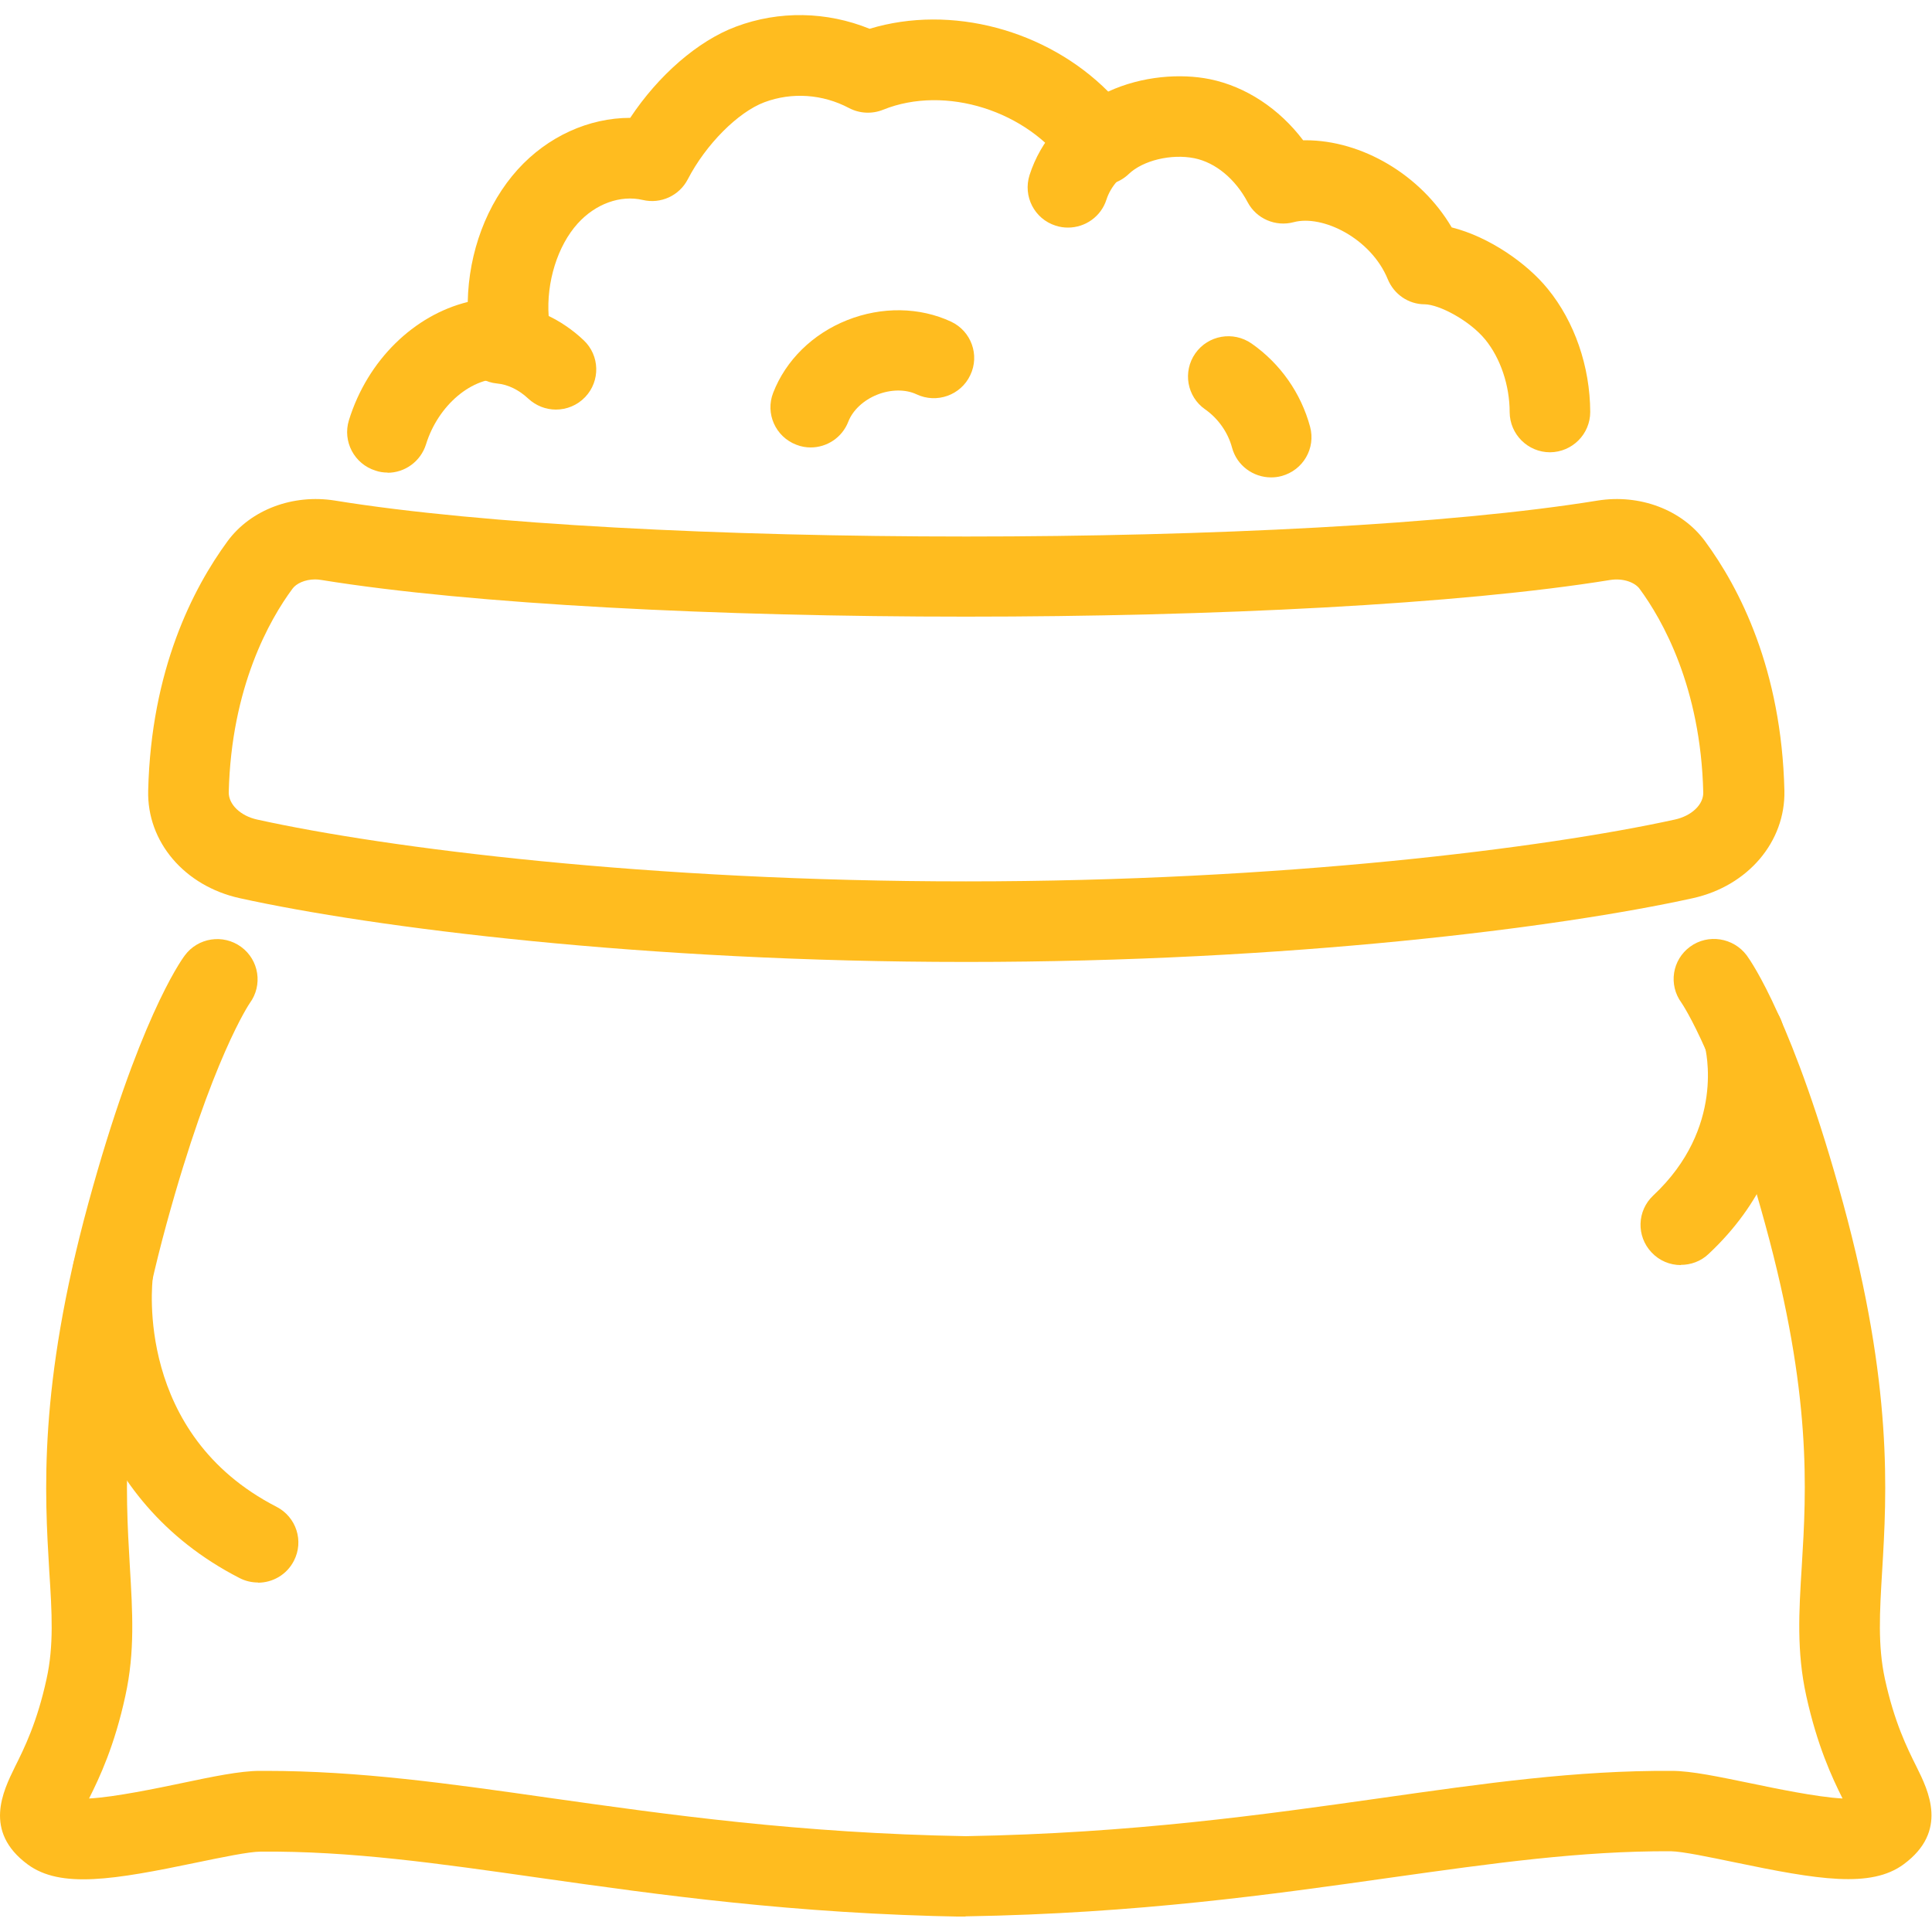 <?xml version="1.0" encoding="UTF-8"?><svg id="uuid-ca03eeb6-224d-4b7f-9452-e781fe969d57" xmlns="http://www.w3.org/2000/svg" xmlns:xlink="http://www.w3.org/1999/xlink" viewBox="0 0 100 100"><defs><clipPath id="uuid-55f26337-103a-4dd3-8aed-d5064e58f28f"><rect y=".79" width="100" height="98.41" style="fill:none;"/></clipPath></defs><g style="clip-path:url(#uuid-55f26337-103a-4dd3-8aed-d5064e58f28f);"><g id="uuid-7a5b2cab-ea11-4681-b72c-d074d4920089"><g id="uuid-a3e99639-138f-4161-b22d-0b4acff8ef96"><path id="uuid-59d5b905-f380-46c7-b25e-dc256f741efb" d="M50.02,49.79h-.04c-16.68,0-30.67-1.78-37.57-3.3-2.86-.63-4.81-2.92-4.74-5.57.15-6.26,2.32-10.47,4.11-12.91,1.2-1.63,3.38-2.45,5.56-2.1,15.27,2.48,50.08,2.48,65.35,0,2.18-.35,4.36.47,5.56,2.1,1.79,2.43,3.96,6.64,4.11,12.91.06,2.65-1.89,4.94-4.74,5.57-6.9,1.52-20.89,3.3-37.57,3.3h0ZM16.32,29.99c-.55,0-.99.22-1.18.48-1.18,1.59-3.17,5.09-3.3,10.54-.01.62.6,1.22,1.47,1.41,6.7,1.48,20.32,3.2,36.67,3.2h.04c16.34,0,29.97-1.73,36.67-3.2.87-.19,1.49-.78,1.47-1.41-.13-5.45-2.12-8.94-3.3-10.54-.23-.31-.82-.56-1.52-.45-15.58,2.53-51.11,2.53-66.7,0-.12-.02-.23-.03-.33-.03h0Z" style="fill:#ffbc1f;"/><path id="uuid-003eadf0-1a69-4026-80c9-5cb9a2abc0f0" d="M50,99.21h-.03c-8.91-.15-15.88-1.14-22.02-2.01-5.26-.75-9.8-1.4-14.46-1.36-.6,0-2.03.3-3.29.56-4.32.9-7.06,1.36-8.77.1-2.31-1.71-1.27-3.79-.66-5.04.49-.98,1.15-2.31,1.64-4.56.38-1.72.28-3.42.14-5.58-.24-4.02-.57-9.54,2.02-19.03,2.56-9.38,4.75-12.51,4.99-12.83.68-.93,1.99-1.13,2.92-.45.93.68,1.13,1.98.45,2.91,0,0-1.97,2.86-4.32,11.46-2.41,8.83-2.12,13.74-1.89,17.68.14,2.38.27,4.43-.23,6.71-.56,2.59-1.33,4.22-1.88,5.32,1.34-.07,3.61-.55,4.72-.78,1.66-.35,3.1-.65,4.12-.65h.3c4.85,0,9.45.65,14.77,1.41,6.02.85,12.84,1.82,21.47,1.97,8.63-.15,15.45-1.12,21.47-1.97,5.42-.77,10.12-1.44,15.07-1.41,1.02,0,2.46.31,4.12.65,1.11.23,3.38.71,4.72.78-.55-1.1-1.31-2.73-1.88-5.32-.5-2.28-.38-4.33-.23-6.71.24-3.95.53-8.85-1.89-17.68-2.35-8.6-4.32-11.45-4.34-11.48-.68-.93-.48-2.22.45-2.9.93-.68,2.24-.47,2.93.45.24.33,2.43,3.46,4.99,12.83,2.59,9.49,2.26,15,2.02,19.03-.13,2.16-.23,3.86.14,5.58.49,2.25,1.15,3.58,1.64,4.56.62,1.25,1.65,3.33-.66,5.04-1.7,1.26-4.45.8-8.77-.1-1.26-.26-2.68-.56-3.29-.57-4.65-.02-9.2.62-14.46,1.36-6.15.87-13.11,1.86-22.02,2.01h-.03,0Z" style="fill:#ffbc1f;"/><path id="uuid-1ad1482c-a54b-4a3c-9a27-bd02187f7542" d="M20.06,24.46c-.21,0-.42-.03-.62-.1-1.1-.34-1.72-1.51-1.38-2.61.97-3.13,3.39-5.44,6.15-6.12.05-2.58.98-5.08,2.59-6.86,1.55-1.71,3.68-2.67,5.82-2.67h0c1.45-2.19,3.49-3.98,5.47-4.72,2.23-.84,4.71-.79,6.92.11,4.22-1.28,9.17.06,12.35,3.25,1.75-.81,3.75-.95,5.27-.64,1.85.38,3.58,1.52,4.82,3.16h.13c2.91,0,5.96,1.79,7.56,4.51,1.95.49,3.91,1.87,4.97,3.18,1.39,1.7,2.19,4.02,2.2,6.37,0,1.15-.93,2.08-2.08,2.09h0c-1.15,0-2.08-.93-2.09-2.07,0-1.4-.48-2.8-1.26-3.76-.82-1-2.39-1.82-3.14-1.83-.84,0-1.59-.52-1.91-1.3-.87-2.12-3.38-3.35-4.87-2.95-.94.25-1.93-.18-2.38-1.03-.64-1.21-1.67-2.06-2.76-2.28-1.19-.24-2.66.11-3.4.82-.44.42-1.05.63-1.66.57-.61-.06-1.16-.39-1.51-.89-2.05-2.96-6.32-4.31-9.54-3.01-.57.23-1.22.2-1.77-.09-1.36-.72-2.95-.83-4.37-.3-1.37.51-3.04,2.19-3.97,3.99-.44.85-1.4,1.29-2.33,1.07-1.16-.27-2.45.2-3.37,1.22-1.04,1.15-1.63,3.04-1.5,4.81,0,.09,0,.17,0,.26l-.05,1c-.03.57-.28,1.09-.71,1.46-.43.37-.99.56-1.55.51-1.63-.14-3.41,1.35-4.04,3.39-.28.89-1.1,1.47-1.99,1.47h0Z" style="fill:#ffbc1f;"/><path id="uuid-fb81544c-4231-4311-ba35-7d5c11dc2420" d="M41.97,23.16c-.25,0-.5-.04-.75-.14-1.08-.41-1.62-1.62-1.2-2.69.65-1.68,2.04-3.05,3.83-3.76,1.79-.71,3.75-.68,5.38.08,1.04.49,1.49,1.73.99,2.77-.49,1.04-1.74,1.48-2.78.99-.57-.27-1.34-.26-2.04.02-.7.28-1.26.8-1.49,1.39-.32.83-1.11,1.34-1.95,1.34h0Z" style="fill:#ffbc1f;"/><path id="uuid-a1dfa7c8-0305-4623-9ccd-1956c5e72ce5" d="M65.79,24.71c-.92,0-1.77-.61-2.02-1.54-.21-.79-.72-1.51-1.39-1.98-.95-.66-1.17-1.96-.51-2.9.66-.94,1.96-1.17,2.91-.51,1.49,1.04,2.56,2.57,3.03,4.31.3,1.11-.36,2.25-1.48,2.55-.18.05-.36.07-.54.07Z" style="fill:#ffbc1f;"/><path id="uuid-d112d9e0-4fed-4b1d-a1cc-b13a006acd11" d="M28.78,21.2c-.52,0-1.03-.19-1.44-.57-.48-.45-1.05-.73-1.61-.78-1.15-.11-1.98-1.14-1.87-2.28.12-1.14,1.14-1.98,2.29-1.86,1.48.15,2.92.82,4.06,1.9.84.79.87,2.11.08,2.94-.41.43-.96.65-1.52.65h0Z" style="fill:#ffbc1f;"/><path id="uuid-3b8595b0-c952-4c62-aad8-d63175e89814" d="M55.28,11.78c-.21,0-.43-.03-.64-.1-1.1-.35-1.7-1.52-1.35-2.62.57-1.78,1.88-3.27,3.58-4.08,1.04-.5,2.29-.06,2.78.98.5,1.04.06,2.28-.98,2.78-.65.31-1.18.91-1.4,1.59-.28.88-1.1,1.45-1.99,1.45h0Z" style="fill:#ffbc1f;"/><path id="uuid-69fea9f1-1dd4-4493-8db6-a0e3746a7114" d="M13.36,81.91c-.32,0-.65-.07-.96-.23-8-4.1-9.14-12.34-8.63-16.12.15-1.14,1.21-1.94,2.35-1.78,1.14.15,1.94,1.2,1.79,2.33-.04.35-.92,8.12,6.4,11.88,1.03.53,1.43,1.78.9,2.8-.37.72-1.1,1.13-1.86,1.13h0Z" style="fill:#ffbc1f;"/><path id="uuid-ad14d05a-0d0a-4819-a720-1f432a6d2b65" d="M87,65.48c-.56,0-1.11-.22-1.52-.66-.79-.84-.75-2.15.09-2.94,3.75-3.51,2.71-7.57,2.67-7.74-.32-1.1.32-2.25,1.43-2.57,1.11-.32,2.27.33,2.59,1.43.08.27,1.84,6.61-3.83,11.91-.4.38-.92.56-1.43.56h0Z" style="fill:#ffbc1f;"/></g></g></g></svg>